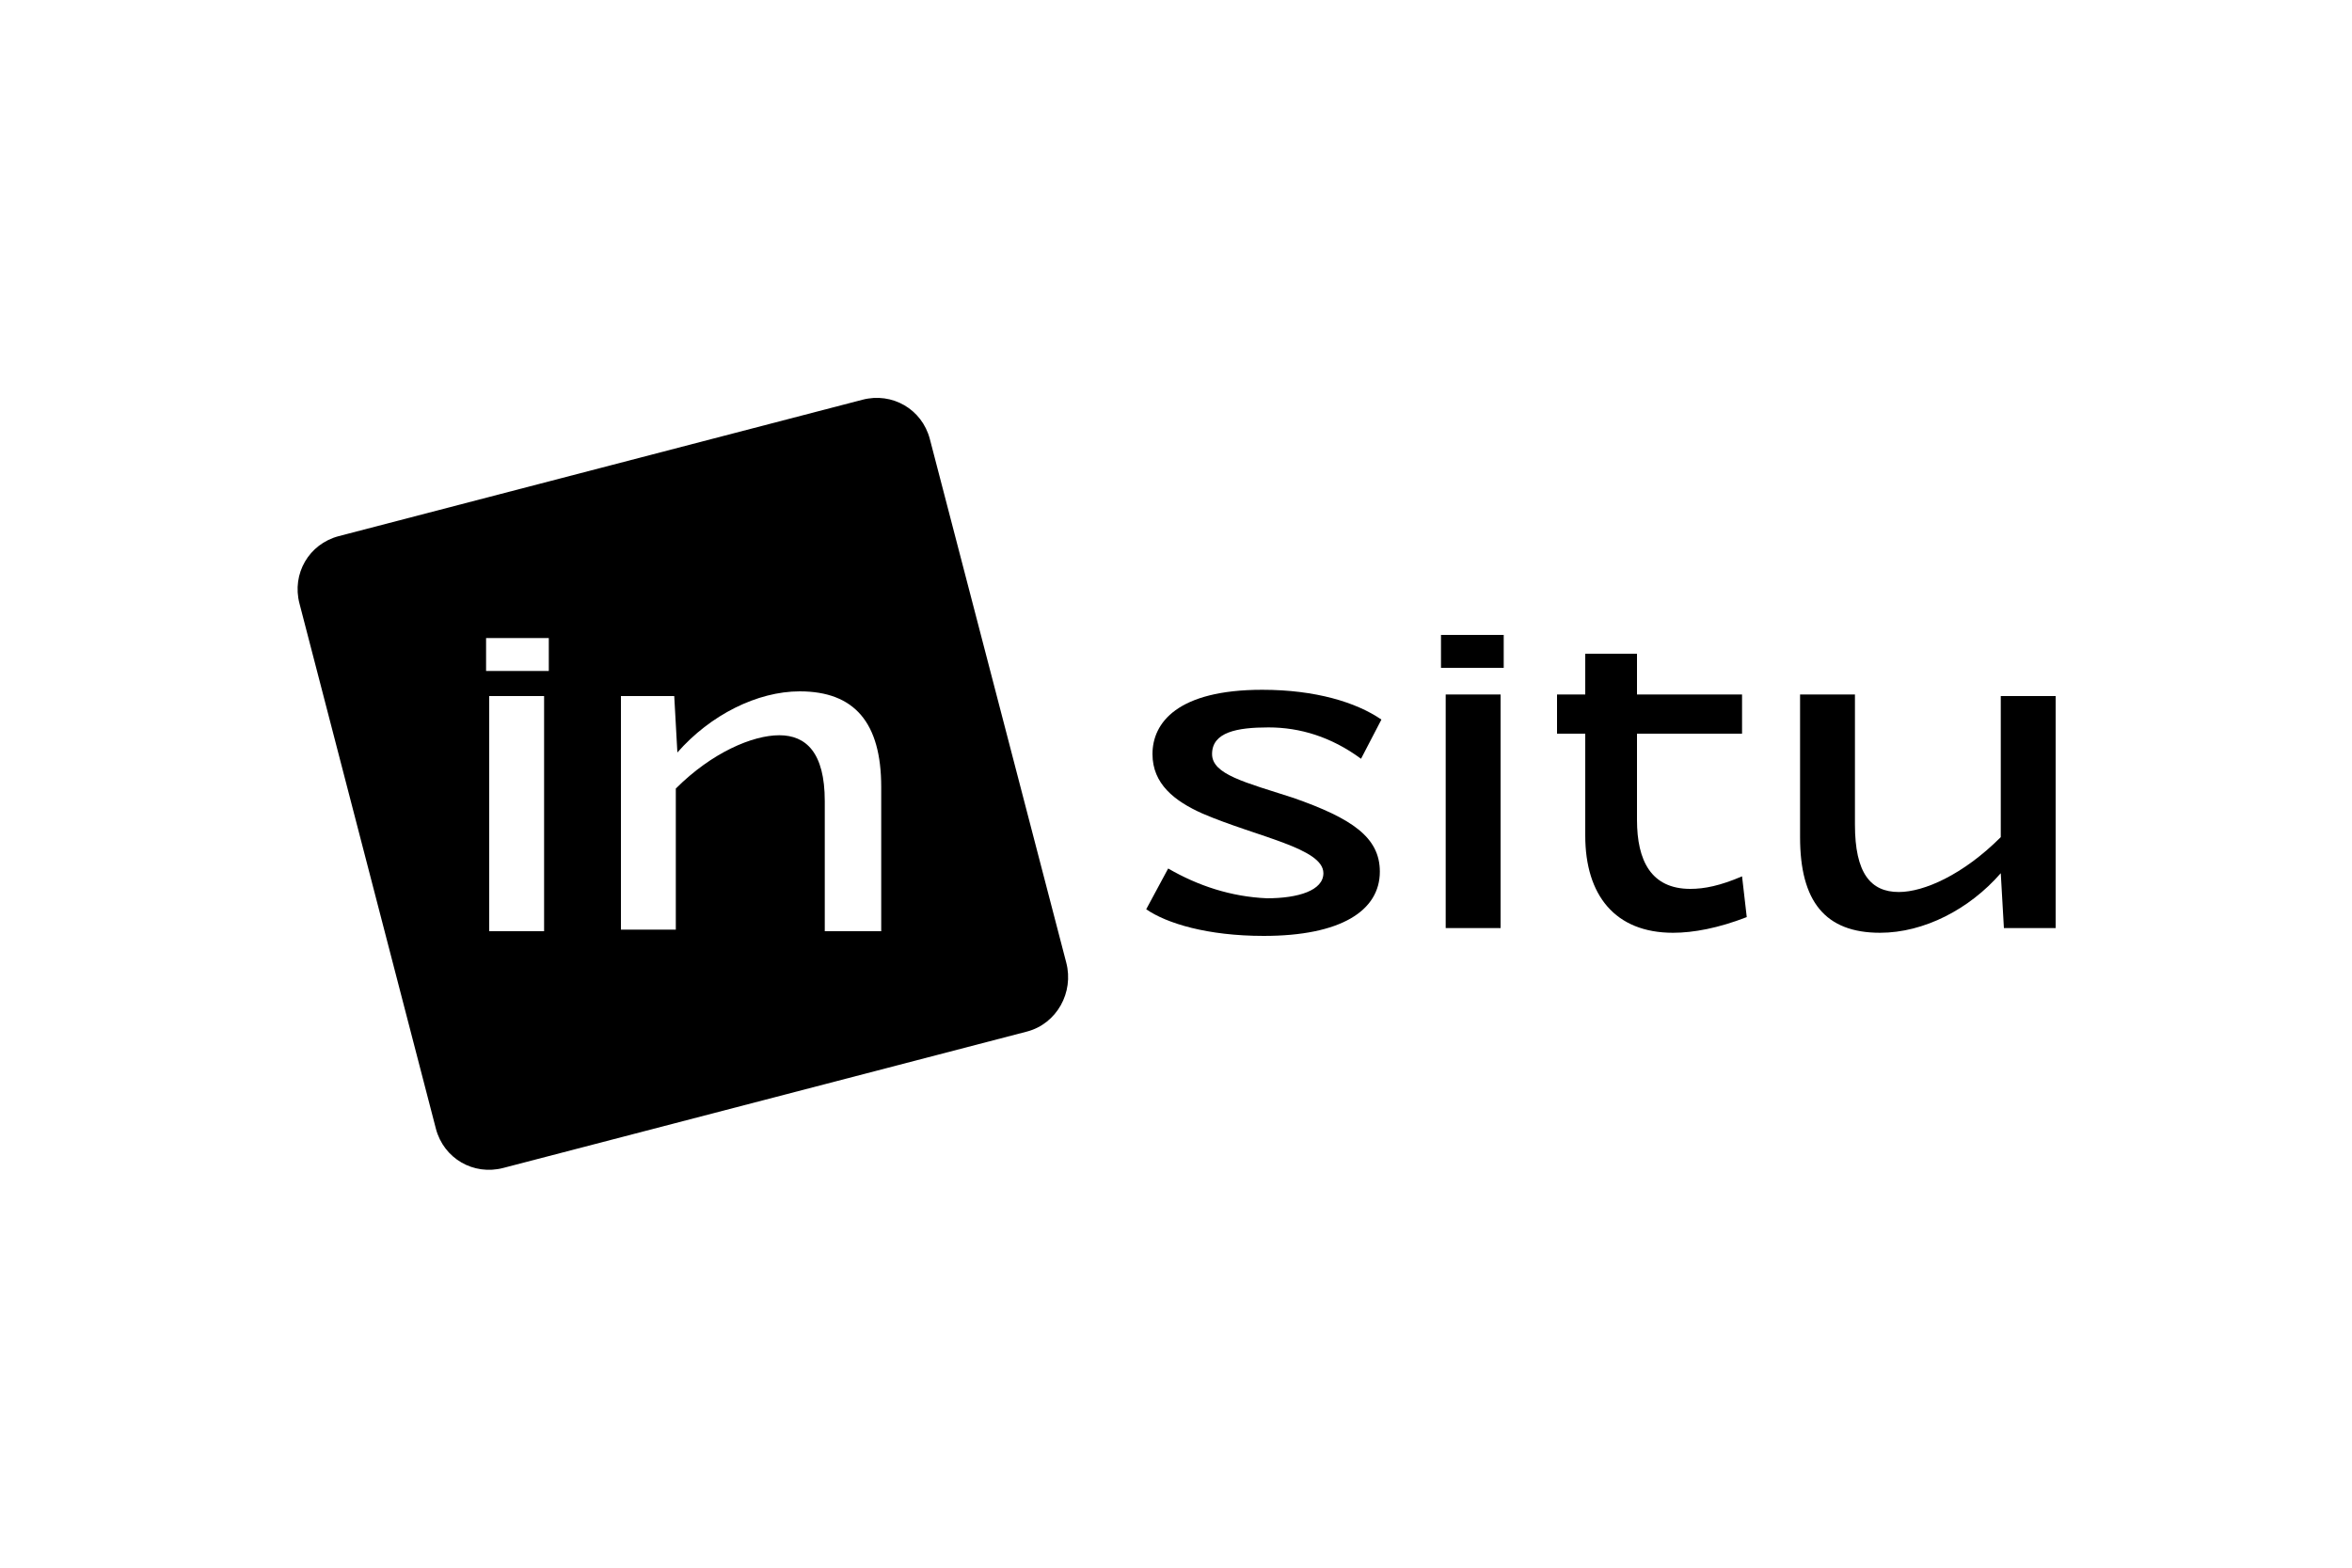 <?xml version="1.0" encoding="utf-8"?>
<!-- Generator: Adobe Illustrator 25.4.1, SVG Export Plug-In . SVG Version: 6.00 Build 0)  -->
<svg version="1.1" id="Layer_1" xmlns="http://www.w3.org/2000/svg" xmlns:xlink="http://www.w3.org/1999/xlink" x="0px" y="0px"
	 width="150px" height="100px" viewBox="0 0 150 100" style="enable-background:new 0 0 150 100;" xml:space="preserve">
<g>
	<path d="M68,61.4L59.3,28c-0.5-1.9-2.4-3-4.3-2.5l-33.4,8.7c-1.9,0.5-3,2.4-2.5,4.3L27.8,72c0.5,1.9,2.4,3,4.3,2.5l33.4-8.7
		C67.4,65.3,68.5,63.3,68,61.4z M34.7,59.4h-3.5V44.4h3.5V59.4z M35,42.8h-4v-2.1h4V42.8z M56.1,59.4h-3.5c0-2.7,0-5.4,0-8.3
		c0-3.1-1.2-4.2-2.9-4.2c-1.7,0-4.3,1.1-6.6,3.4v9h-3.5V44.4h3.4l0.2,3.6c2.1-2.4,5.1-3.9,7.8-3.9c3.5,0,5.2,2,5.2,6.1V59.4z"/>
	<path d="M80.9,46.4c-2,0-3.6,0.3-3.6,1.7c0,1.3,2.1,1.8,5.2,2.8c3.7,1.3,5.5,2.5,5.5,4.7c0,2.5-2.5,4.1-7.4,4.1
		c-3.6,0-6.2-0.8-7.5-1.7l1.4-2.6c1.9,1.1,4,1.8,6.3,1.9c2,0,3.6-0.5,3.6-1.6c0-1.6-4.2-2.3-7.7-3.8c-1.8-0.8-3.2-1.9-3.2-3.8
		c0-2,1.6-4.1,7-4.1c3.4,0,6,0.8,7.6,1.9l-1.3,2.5C84.9,47,82.9,46.4,80.9,46.4z"/>
	<path d="M91.9,40.5h4v2.1h-4V40.5z M92.2,44.3h3.5v14.9h-3.5V44.3z"/>
	<path d="M111.4,58.5c-1.8,0.7-3.4,1-4.7,1c-3.7,0-5.6-2.4-5.6-6.2v-6.5h-1.8v-2.5h1.8v-2.6h3.3v2.6h6.7v2.5h-6.7v5.5
		c0,2.6,0.9,4.4,3.4,4.4c0.9,0,1.9-0.2,3.3-0.8L111.4,58.5z"/>
	<path d="M131.1,44.3v14.9h-3.3l-0.2-3.5c-2,2.3-4.9,3.8-7.7,3.8c-3.5,0-5.1-2-5.1-6.1v-9.1h3.5c0,2.7,0,5.5,0,8.3
		c0,3.1,1,4.3,2.8,4.3c1.6,0,4.1-1.1,6.5-3.5v-9H131.1z"/>
</g>
</svg>
